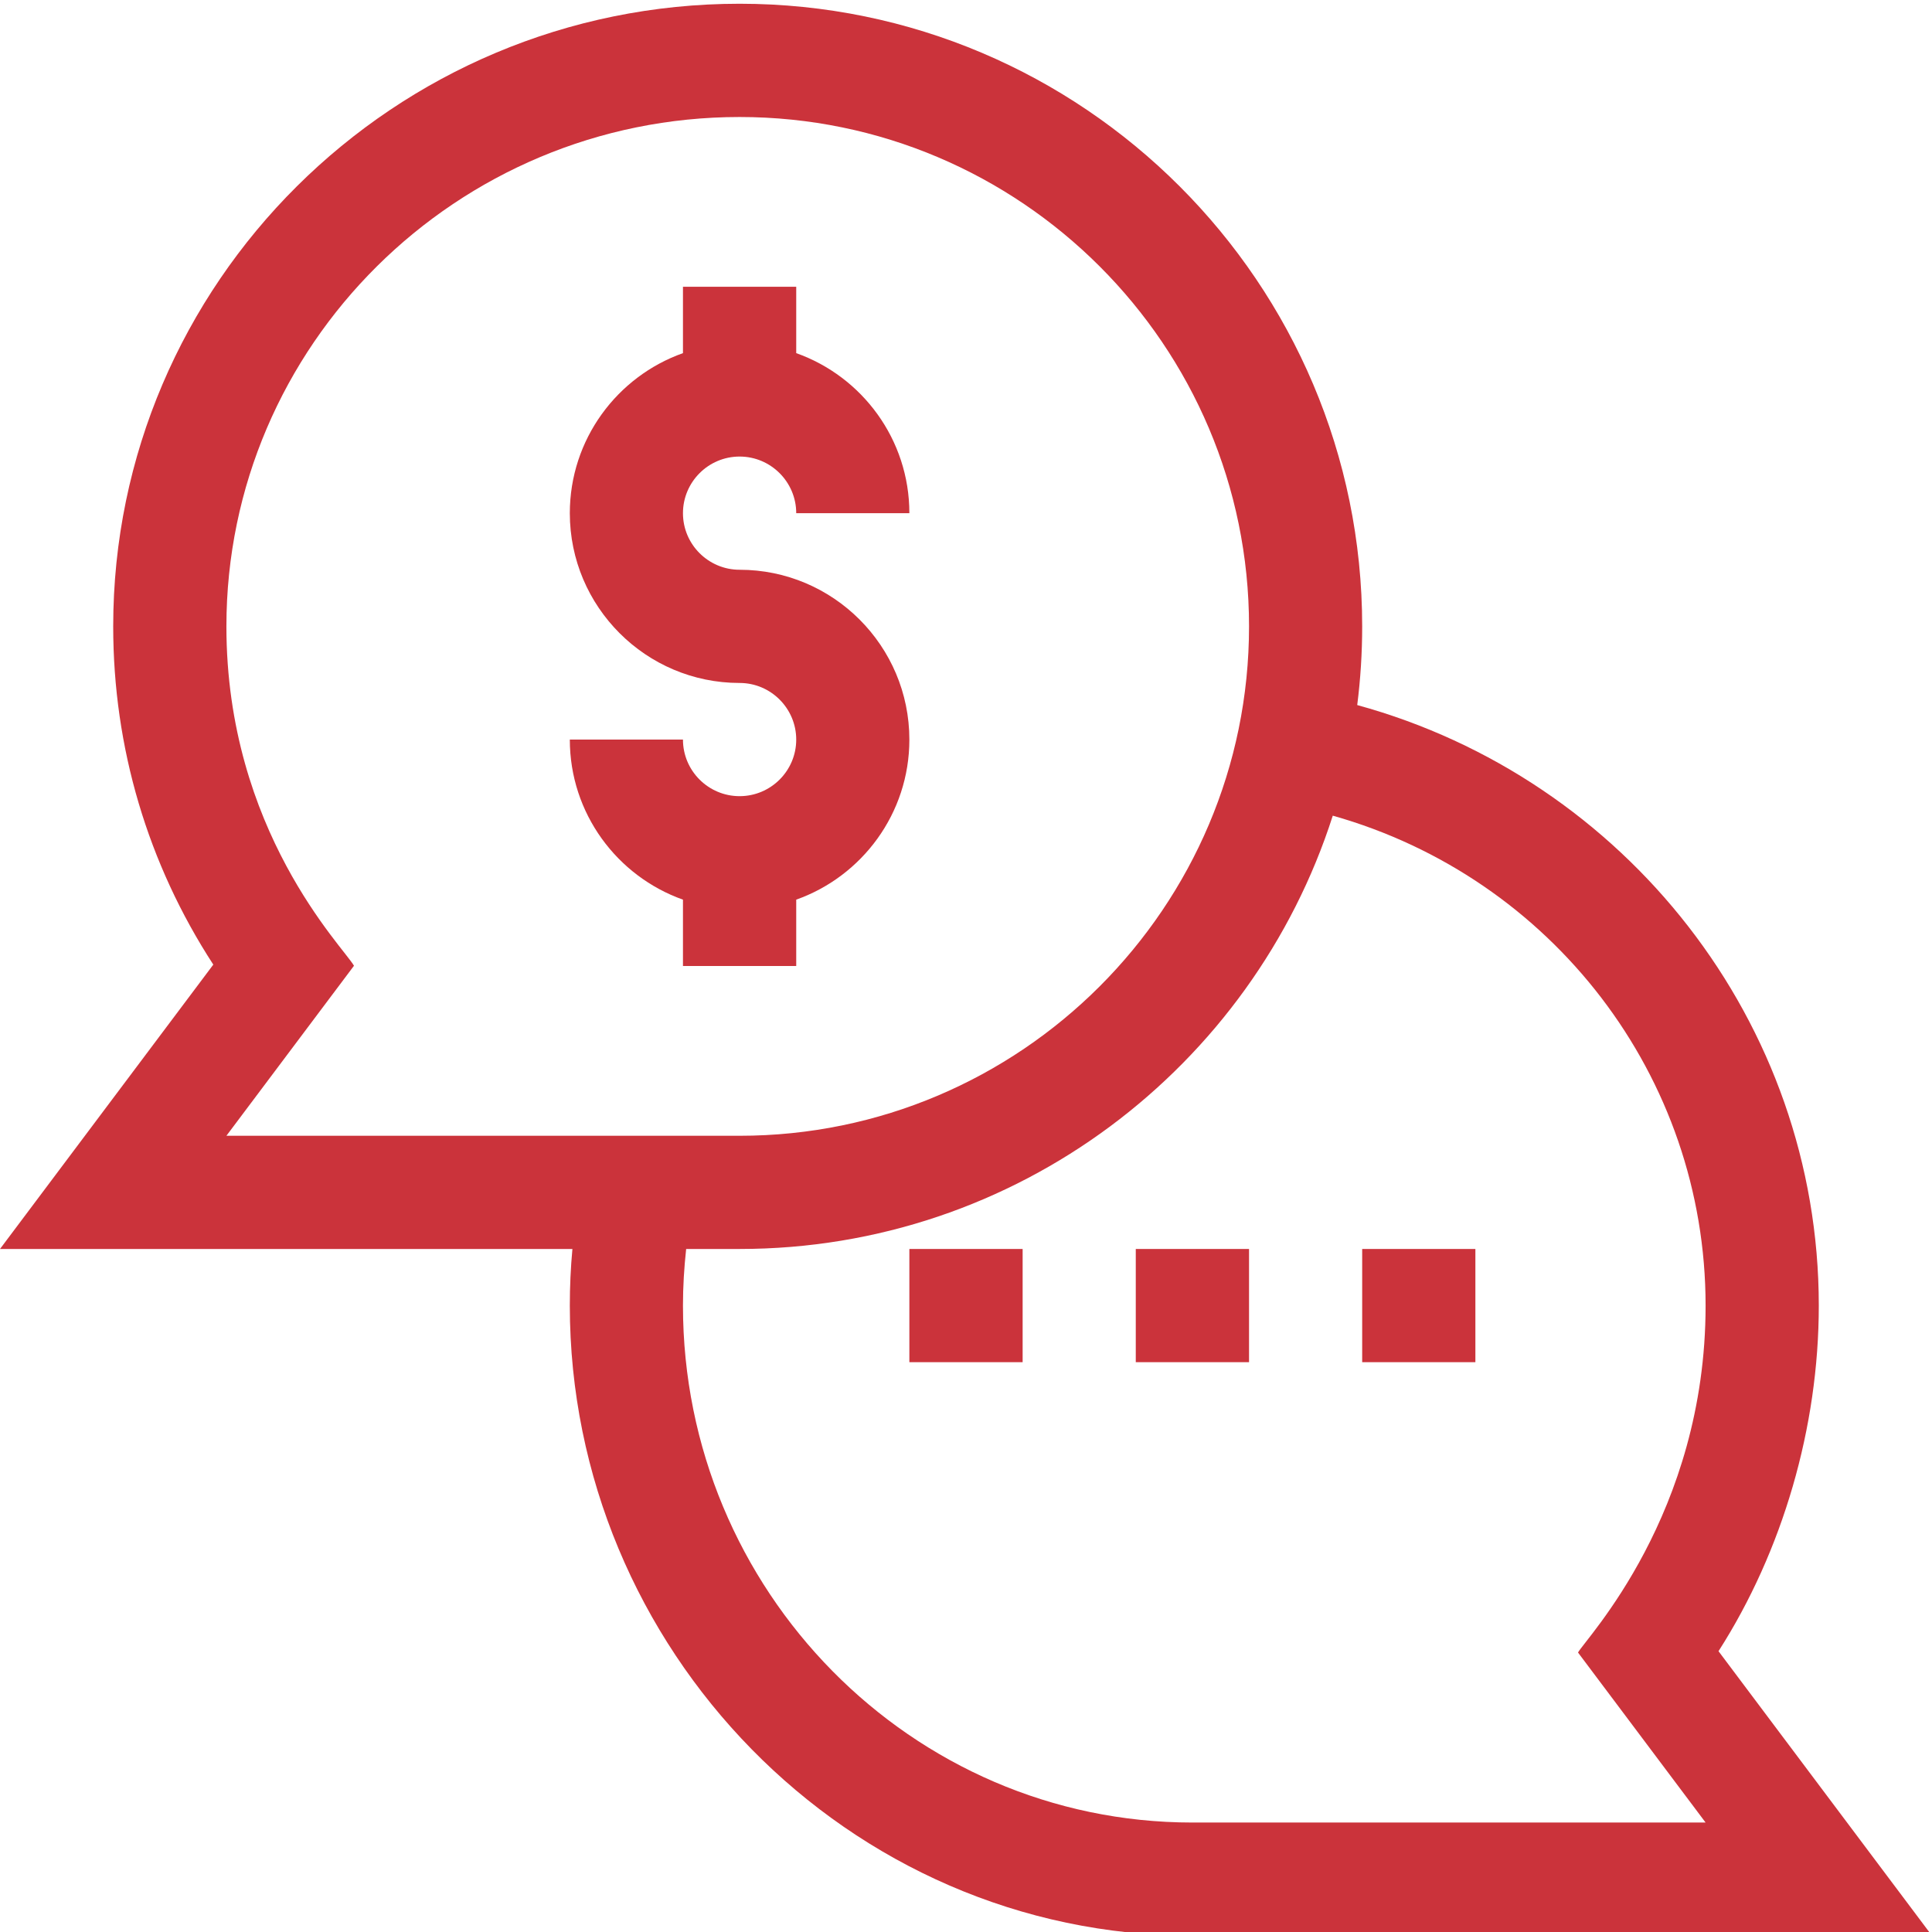 <svg xmlns="http://www.w3.org/2000/svg" width="32" height="32" viewBox="0 0 32 32" fill="none">
  <g clip-path="url(#clip0_3521_11211)">
    <path d="M9.481 20.687C9.452 20.998 9.438 21.311 9.438 21.625C9.438 27.302 14.03 32.062 19.75 32.062H32L28.464 27.349C29.526 25.69 30.125 23.642 30.125 21.625C30.125 16.93 26.913 12.893 22.48 11.678C22.534 11.251 22.562 10.816 22.562 10.375C22.562 4.688 17.936 0.062 12.25 0.062C6.529 0.062 1.875 4.688 1.875 10.375C1.875 12.384 2.447 14.306 3.533 15.977L0 20.687H9.481ZM28.25 21.625C28.25 25.085 26.26 27.144 26.137 27.371L28.25 30.187H19.75C15.098 30.187 11.312 26.346 11.312 21.625C11.312 21.311 11.331 20.998 11.365 20.687H12.25C16.843 20.687 20.744 17.668 22.075 13.51C25.699 14.533 28.25 17.821 28.25 21.625ZM12.25 1.938C16.902 1.938 20.688 5.722 20.688 10.375C20.688 15.027 16.902 18.812 12.25 18.812H3.75L5.863 15.996C5.691 15.689 3.75 13.763 3.75 10.375C3.75 5.722 7.563 1.938 12.25 1.938Z" fill="#CB333B"/>
    <path d="M15.062 20.687H16.938V22.562H15.062V20.687Z" fill="#CB333B"/>
    <path d="M18.812 20.687H20.688V22.562H18.812V20.687Z" fill="#CB333B"/>
    <path d="M22.562 20.687H24.437V22.562H22.562V20.687Z" fill="#CB333B"/>
    <path d="M12.25 13.187C11.733 13.187 11.312 12.767 11.312 12.25H9.438C9.438 13.472 10.221 14.514 11.312 14.901V16H13.188V14.901C14.279 14.514 15.062 13.472 15.062 12.25C15.062 10.699 13.801 9.437 12.25 9.437C11.733 9.437 11.312 9.017 11.312 8.5C11.312 7.983 11.733 7.562 12.25 7.562C12.767 7.562 13.188 7.983 13.188 8.5H15.062C15.062 7.278 14.279 6.236 13.188 5.849V4.75H11.312V5.849C10.221 6.236 9.438 7.278 9.438 8.5C9.438 10.05 10.699 11.312 12.25 11.312C12.767 11.312 13.188 11.733 13.188 12.25C13.188 12.767 12.767 13.187 12.25 13.187Z" fill="#CB333B"/>
  </g>
  <defs>
    <clipPath id="clip0_3521_11211">
      <rect width="32" height="32" fill="white"/>
    </clipPath>
  </defs>
</svg>